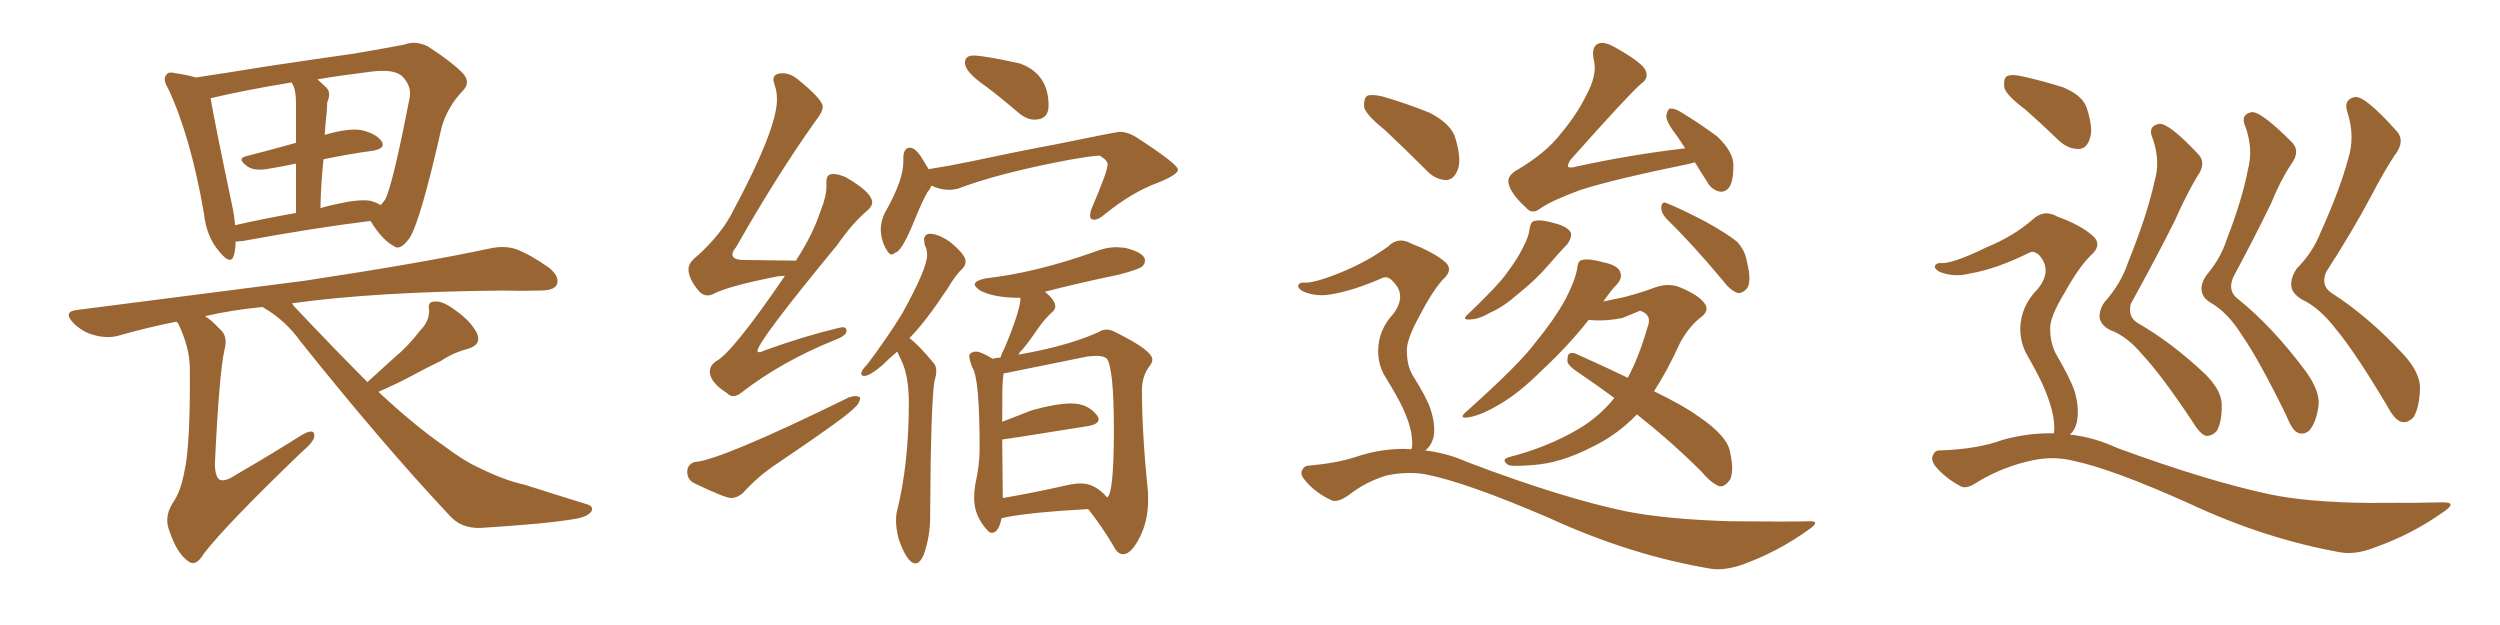 <svg xmlns="http://www.w3.org/2000/svg" xmlns:xlink="http://www.w3.org/1999/xlink" width="600" height="150"><path fill="#996633" padding="10" d="M56.54 58.01L56.54 58.01Q56.54 59.91 56.10 61.38L56.10 61.38Q55.37 63.72 52.73 60.50L52.73 60.50Q49.51 56.84 48.93 51.12L48.93 51.12Q45.70 32.52 40.28 21.09L40.28 21.09Q38.96 18.90 39.99 17.87L39.99 17.87Q40.43 17.14 42.19 17.58L42.19 17.58Q45.12 18.02 47.02 18.60L47.02 18.60Q54.79 17.43 63.72 15.97L63.72 15.97Q75.44 14.21 84.81 12.89L84.81 12.89Q91.70 11.72 97.12 10.69L97.12 10.69Q99.61 9.67 102.69 11.13L102.69 11.13Q108.98 15.23 111.33 17.87L111.33 17.87Q112.94 19.92 111.04 21.83L111.04 21.83Q107.52 25.49 106.05 30.32L106.05 30.32L106.05 30.32Q100.93 53.03 98.29 57.13L98.29 57.13Q95.95 60.35 94.48 59.03L94.48 59.03Q91.70 57.57 88.92 53.03L88.92 53.03Q75.73 54.64 58.15 57.86L58.15 57.86Q57.42 57.86 56.54 58.01ZM88.92 48.19L88.92 48.19Q90.38 48.63 91.41 49.22L91.41 49.22Q91.99 48.49 92.43 47.90L92.43 47.90Q94.19 44.68 98.29 23.58L98.29 23.58Q98.88 20.80 96.68 18.46L96.68 18.46Q94.92 16.55 89.50 17.14L89.50 17.14Q82.32 18.02 76.17 19.04L76.17 19.04Q77.34 20.07 78.37 21.09L78.37 21.09Q79.54 22.27 78.52 24.61L78.52 24.61Q78.52 25.93 78.37 27.39L78.37 27.39Q78.08 29.74 77.93 32.37L77.93 32.37Q83.35 30.76 86.57 31.20L86.57 31.20Q90.09 31.93 91.55 33.84L91.55 33.84Q92.72 35.60 89.50 36.18L89.50 36.18Q83.94 36.91 77.64 38.23L77.64 38.23Q77.05 43.65 76.90 49.95L76.90 49.95Q78.81 49.37 81.01 48.93L81.01 48.93Q86.13 47.75 88.92 48.19ZM56.40 54.05L56.40 54.05Q63.43 52.44 71.04 51.12L71.04 51.12Q71.04 44.09 71.04 39.26L71.04 39.26Q67.68 39.99 64.01 40.58L64.01 40.58Q60.94 41.02 59.47 39.99L59.47 39.99Q56.69 38.09 59.03 37.50L59.03 37.50Q64.75 36.04 71.04 34.28L71.04 34.28Q71.04 26.37 71.04 24.90L71.04 24.90Q71.04 22.12 70.46 20.65L70.46 20.65Q70.17 20.21 70.02 19.78L70.02 19.78Q58.45 21.68 50.54 23.58L50.54 23.58Q51.56 29.59 55.66 49.07L55.66 49.07Q56.25 51.71 56.40 54.05ZM88.18 91.70L88.18 91.70L88.18 91.70Q91.55 88.62 94.63 85.84L94.63 85.84Q98.00 83.06 100.78 79.39L100.78 79.39Q103.13 77.05 102.98 74.27L102.98 74.27Q102.54 72.36 104.44 72.36L104.44 72.36Q106.35 72.22 109.42 74.56L109.42 74.56Q112.94 77.05 114.40 79.83L114.40 79.83Q115.72 82.62 112.50 83.64L112.50 83.64Q108.69 84.67 105.91 86.57L105.91 86.57Q102.54 88.18 99.02 90.09L99.02 90.09Q95.80 91.85 90.82 94.04L90.82 94.04Q99.46 102.10 106.64 107.08L106.64 107.08Q111.33 110.60 114.55 112.06L114.55 112.06Q121.00 115.28 125.83 116.31L125.83 116.31Q133.15 118.65 140.77 121.00L140.77 121.00Q142.53 121.44 141.94 122.75L141.94 122.75Q140.92 124.07 138.13 124.51L138.13 124.51Q131.69 125.68 115.28 126.71L115.28 126.71Q110.60 126.86 107.81 123.63L107.81 123.63Q91.85 106.64 72.07 81.88L72.07 81.88Q68.41 76.76 62.99 73.68L62.99 73.68Q55.52 74.41 49.22 75.88L49.22 75.88Q50.83 76.90 52.59 78.81L52.59 78.81Q54.79 80.57 53.91 83.79L53.91 83.79Q52.59 89.50 51.56 111.62L51.56 111.62Q51.71 114.55 52.73 115.14L52.73 115.14Q54.05 115.72 56.84 113.82L56.84 113.82Q65.19 108.98 72.36 104.44L72.36 104.44Q75.59 102.54 75.44 104.74L75.44 104.74Q75.29 106.05 72.51 108.40L72.51 108.40Q54.35 125.83 48.93 132.86L48.93 132.86Q47.02 136.08 45.26 134.77L45.26 134.77Q42.48 132.86 40.72 127.59L40.72 127.59Q39.26 124.22 41.46 120.70L41.46 120.70Q43.36 118.07 44.24 113.23L44.24 113.23Q45.70 107.08 45.56 88.48L45.56 88.48Q45.56 83.50 42.77 77.64L42.77 77.64Q42.48 77.34 42.33 77.20L42.33 77.20Q35.01 78.66 28.42 80.57L28.42 80.57Q25.78 81.30 22.56 80.42L22.56 80.42Q19.78 79.69 17.58 77.49L17.58 77.49Q15.09 74.85 18.31 74.41L18.31 74.41Q47.90 70.61 73.10 67.38L73.10 67.38Q101.22 63.13 117.63 59.62L117.63 59.62Q121.00 58.89 123.78 59.77L123.78 59.77Q127.29 61.08 131.84 64.31L131.84 64.31Q134.47 66.50 133.59 68.41L133.59 68.41Q132.86 69.73 129.64 69.73L129.64 69.73Q125.24 69.87 120.70 69.73L120.70 69.73Q89.94 70.02 70.02 72.80L70.02 72.80Q70.31 72.95 70.46 73.39L70.46 73.39Q80.13 83.64 88.18 91.70ZM175.93 95.07L175.93 95.07Q175.20 95.07 174.46 94.34L174.46 94.34Q170.36 91.70 170.36 89.21L170.36 89.21Q170.36 87.74 171.83 86.72L171.83 86.72Q175.78 84.67 188.38 66.21L188.38 66.21Q187.06 66.21 186.47 66.36L186.47 66.36Q174.61 68.70 171.09 70.61L171.09 70.61Q170.51 70.90 169.78 70.90L169.78 70.90Q168.75 70.90 167.87 70.02L167.87 70.02Q165.23 66.94 165.23 64.60L165.23 64.60Q165.23 62.99 167.58 61.23L167.58 61.23Q173.44 55.81 176.07 50.39L176.07 50.39Q186.47 30.91 186.47 23.88L186.47 23.88Q186.47 21.83 185.89 20.36L185.89 20.36L185.60 19.19Q185.60 17.58 187.79 17.58L187.79 17.58Q189.70 17.58 191.46 19.04L191.46 19.04Q197.46 23.88 197.46 25.63L197.46 25.63Q197.46 26.81 195.85 28.86L195.85 28.86Q186.47 42.04 176.66 59.33L176.66 59.33Q175.78 60.35 175.78 61.08L175.78 61.08Q175.78 62.40 178.71 62.40L178.71 62.40L191.02 62.55Q195.12 56.25 197.02 50.39L197.02 50.39Q198.34 47.17 198.34 44.68L198.34 44.68L198.34 43.51Q198.34 41.75 199.95 41.75L199.95 41.75Q201.12 41.75 202.88 42.48L202.88 42.48Q209.33 46.14 209.33 48.63L209.33 48.63Q209.33 49.51 208.15 50.54L208.15 50.54Q204.64 53.47 200.98 58.74L200.98 58.74Q181.79 82.03 181.79 84.23L181.79 84.23Q181.79 84.52 182.23 84.52L182.23 84.52Q182.67 84.52 183.54 84.08L183.54 84.08Q192.92 80.71 200.83 78.81L200.83 78.81L202.15 78.52Q203.17 78.52 203.17 79.39L203.17 79.39Q203.17 80.57 200.39 81.59L200.39 81.59Q187.65 86.72 177.98 94.19L177.98 94.19Q176.95 95.07 175.93 95.07ZM175.49 119.53L175.49 119.53Q174.02 119.53 166.41 115.87L166.41 115.87Q164.94 114.99 164.94 113.23L164.94 113.23Q164.94 111.47 166.70 110.89L166.70 110.89Q173.00 110.45 203.76 95.36L203.76 95.36Q204.64 95.07 205.22 95.07L205.22 95.07Q205.96 95.07 206.40 95.36L206.40 95.36L206.40 95.51Q206.40 96.83 204.79 98.14L204.79 98.14Q202.88 100.20 186.62 111.18L186.62 111.18Q181.93 114.26 178.27 118.36L178.27 118.36Q176.81 119.53 175.49 119.53ZM248.29 28.71L248.29 28.71Q246.39 28.71 244.48 27.10L244.48 27.10Q240.38 23.58 236.72 20.80L236.72 20.80Q231.59 17.29 231.59 15.09L231.59 15.09Q231.59 13.33 233.64 13.33L233.64 13.33Q236.13 13.33 244.78 15.23L244.78 15.23Q251.66 17.72 251.66 25.34L251.66 25.34Q251.66 28.71 248.29 28.71ZM214.01 61.08L214.01 61.08Q213.43 61.08 212.84 60.06L212.84 60.06Q211.52 58.01 211.38 55.22L211.38 55.22Q211.38 52.59 212.84 50.24L212.84 50.24Q216.80 43.07 216.80 38.82L216.80 38.82L216.80 37.65Q216.94 35.45 218.41 35.45L218.41 35.45Q219.73 35.45 221.34 38.09L221.34 38.09L222.95 40.72L222.95 40.58Q227.78 39.84 232.62 38.82L232.62 38.82Q245.07 36.18 252.98 34.72L252.98 34.72Q268.07 31.64 268.65 31.64L268.65 31.64Q270.70 31.64 272.75 32.96L272.75 32.96Q282.71 39.40 282.71 40.72L282.71 40.72Q282.71 41.89 278.03 43.80L278.03 43.80Q271.88 46.00 265.14 51.42L265.14 51.42Q263.67 52.73 262.65 52.73L262.65 52.73Q261.62 52.73 261.62 51.71L261.62 51.71Q261.62 51.12 261.91 50.24L261.91 50.24Q265.72 41.31 265.72 39.99L265.72 39.99L265.87 39.55Q265.87 38.53 263.96 37.35L263.96 37.35Q262.35 37.35 256.49 38.38L256.49 38.38Q239.50 41.60 229.98 45.26L229.98 45.26Q228.81 45.56 227.78 45.56L227.78 45.56Q225.59 45.56 223.54 44.53L223.54 44.53Q223.24 45.41 222.66 46.00L222.66 46.00Q221.34 48.19 218.99 54.05L218.99 54.05Q216.21 60.64 214.75 60.64L214.75 60.64Q214.45 61.08 214.01 61.08ZM219.73 135.21L219.73 135.21Q217.68 135.21 215.63 129.20L215.63 129.20Q215.04 126.71 215.04 124.95L215.04 124.95Q215.04 123.93 215.19 123.05L215.19 123.05Q218.12 111.47 218.12 96.83L218.12 96.83Q218.12 90.23 216.36 86.57L216.36 86.57L215.33 84.38Q213.28 86.13 211.82 87.60L211.82 87.60Q208.74 90.23 207.42 90.23L207.42 90.23Q206.69 90.23 206.69 89.65L206.69 89.65Q206.69 88.92 208.15 87.45L208.15 87.45Q212.99 81.01 216.50 75.29L216.50 75.29Q222.51 64.45 222.51 61.23L222.51 61.23Q222.51 59.91 221.92 58.74L221.92 58.74L221.78 57.57Q221.78 56.25 223.10 56.10L223.10 56.10Q225.15 56.10 227.93 58.01L227.93 58.01Q231.74 61.08 231.74 62.70L231.74 62.70Q231.74 63.72 231.01 64.45L231.01 64.45Q229.39 65.92 227.49 69.14L227.49 69.14Q222.07 77.34 218.26 81.15L218.26 81.15Q220.46 82.76 223.97 87.01L223.97 87.01Q224.71 87.74 224.71 89.06L224.71 89.06Q224.71 90.09 224.27 91.41L224.27 91.41Q223.39 97.12 223.24 123.05L223.24 123.05L223.24 123.93Q223.24 128.91 221.63 133.30L221.63 133.30Q220.75 135.21 219.73 135.21ZM269.68 133.01L269.68 133.01L269.53 133.01Q268.21 133.01 267.19 130.96L267.19 130.96Q264.70 126.71 261.18 122.17L261.18 122.17Q245.80 123.05 240.38 124.37L240.38 124.37Q239.65 127.88 238.04 127.88L238.04 127.88Q237.45 127.88 236.87 127.15L236.87 127.15Q233.79 123.78 233.79 119.53L233.79 119.53Q233.79 117.92 234.08 116.16L234.08 116.16Q235.11 111.62 235.11 107.67L235.11 107.67Q235.11 90.67 233.35 88.18L233.35 88.18Q232.62 86.28 232.62 85.40L232.62 85.40Q232.62 84.96 233.13 84.67Q233.64 84.38 234.23 84.38L234.23 84.38Q235.40 84.38 238.04 85.99L238.04 85.99L238.18 86.13Q239.06 85.84 240.09 85.84L240.09 85.84Q240.53 84.52 241.11 83.50L241.11 83.50Q244.92 74.41 244.92 71.48L244.92 71.48Q238.48 71.48 235.25 69.73L235.25 69.73Q233.94 68.85 233.94 68.26L233.94 68.26Q233.94 67.38 236.57 66.80L236.57 66.80Q248.44 65.48 262.50 60.50L262.50 60.50Q265.28 59.33 268.07 59.33L268.07 59.33L269.97 59.47Q274.80 60.64 274.80 62.55L274.80 62.55Q274.80 63.28 274.15 63.94Q273.49 64.60 268.51 65.92L268.51 65.92Q259.28 67.82 250.78 70.02L250.78 70.02Q253.27 72.07 253.27 73.54L253.27 73.54Q253.27 74.41 252.10 75.29L252.10 75.29Q250.49 76.90 249.46 78.37L249.46 78.37Q247.27 81.59 245.36 83.94L245.36 83.94Q244.63 84.52 244.48 85.11L244.48 85.11L249.02 84.23Q257.96 82.32 263.67 79.69L263.67 79.69Q264.55 79.10 265.58 79.10L265.58 79.10Q266.60 79.10 267.63 79.69L267.63 79.69Q276.56 84.08 276.56 86.28L276.56 86.28Q276.56 87.01 275.98 87.74L275.98 87.74Q274.07 90.23 274.07 93.60L274.07 93.60Q274.07 104.15 275.54 118.36L275.54 118.36L275.54 120.12Q275.54 124.95 273.56 128.91Q271.58 132.86 269.68 133.01ZM240.53 105.47L240.67 119.53Q247.56 118.36 256.05 116.46L256.05 116.46Q257.96 116.02 259.42 116.02L259.42 116.02Q262.79 116.02 265.72 119.38L265.72 119.38Q267.33 118.51 267.33 103.13L267.33 103.13Q267.33 88.18 265.58 85.99L265.58 85.99Q264.70 85.40 263.09 85.40L263.09 85.40L261.04 85.55L240.82 89.65Q240.82 90.38 240.67 91.33Q240.53 92.29 240.53 101.22L240.53 101.22L247.71 98.44Q253.56 96.83 257.08 96.83L257.08 96.83Q261.04 96.83 263.23 99.61L263.23 99.61Q263.67 100.20 263.67 100.63L263.67 100.63Q263.67 101.81 261.18 102.25L261.18 102.25Q241.11 105.47 240.53 105.47L240.53 105.47ZM406.79 38.96L406.79 38.96Q405.62 39.26 405.03 39.40L405.03 39.40Q387.74 42.92 379.39 45.56L379.39 45.56Q372.22 48.19 369.58 50.10L369.58 50.10Q367.68 51.56 366.21 49.80L366.21 49.80Q362.70 46.58 362.11 44.24L362.11 44.24Q361.52 42.48 363.72 41.02L363.72 41.02Q371.04 36.77 374.71 31.93L374.71 31.93Q378.37 27.54 380.57 23.14L380.57 23.14Q383.50 17.87 382.47 14.21L382.47 14.21Q381.88 10.99 383.79 10.40L383.79 10.40Q385.11 9.96 387.45 11.28L387.45 11.28Q394.04 14.94 394.92 16.85L394.92 16.85Q395.80 18.75 393.90 20.07L393.90 20.07Q390.97 22.56 376.90 38.38L376.90 38.38Q376.17 39.55 376.32 39.99L376.32 39.99Q376.76 40.43 378.22 39.99L378.22 39.99Q391.70 37.06 404.44 35.60L404.44 35.60Q403.42 33.98 402.39 32.52L402.39 32.52Q399.90 29.30 399.90 27.83L399.90 27.83Q400.20 26.22 400.78 26.07L400.78 26.07Q401.81 25.93 403.27 26.81L403.27 26.81Q408.11 29.74 412.21 32.81L412.21 32.81Q416.02 36.47 416.02 39.70L416.02 39.70Q416.02 43.51 414.99 44.97L414.99 44.97Q414.11 46.14 412.79 46.00L412.79 46.00Q410.74 45.56 409.72 43.65L409.72 43.65Q408.11 41.16 406.79 38.96ZM367.09 54.93L367.09 54.93Q367.38 53.17 368.26 53.03L368.26 53.03Q369.73 52.59 373.24 53.61L373.24 53.61Q376.46 54.49 377.05 55.96L377.05 55.96Q377.20 57.13 376.17 58.59L376.17 58.59Q374.71 60.06 371.92 63.28L371.92 63.28Q368.85 66.94 364.45 70.46L364.45 70.46Q360.79 73.68 357.71 75L357.71 75Q355.22 76.46 353.47 76.61L353.47 76.61Q350.24 77.05 352.59 75.15L352.59 75.15Q359.77 68.26 361.67 65.48L361.67 65.48Q364.31 61.96 365.63 59.18L365.63 59.18Q366.94 56.69 367.09 54.93ZM399.90 52.44L399.90 52.44Q398.58 50.98 398.73 49.51L398.73 49.51Q399.02 48.19 400.05 48.78L400.05 48.78Q403.42 50.10 409.28 53.17L409.28 53.17Q414.55 56.10 416.89 58.01L416.89 58.01Q418.80 60.06 419.24 62.70L419.24 62.70Q420.56 67.97 419.09 69.43L419.09 69.43Q418.07 70.46 417.04 70.31L417.04 70.31Q415.28 69.73 413.53 67.38L413.53 67.38Q406.20 58.59 399.90 52.44ZM392.87 99.46L392.87 99.46Q388.04 104.44 382.18 107.23L382.18 107.23Q374.56 111.18 367.82 111.62L367.82 111.62Q362.40 112.06 361.82 111.47L361.82 111.47Q360.21 110.30 362.11 109.72L362.11 109.72Q371.34 107.37 378.81 102.98L378.81 102.98Q383.79 100.05 387.45 95.51L387.45 95.51Q383.06 92.29 378.52 89.21L378.52 89.21Q376.32 87.74 376.17 86.72L376.17 86.72Q376.17 84.96 376.76 84.81L376.76 84.81Q377.64 84.52 378.66 85.11L378.66 85.11Q385.25 88.04 390.67 90.67L390.67 90.67Q393.46 85.40 395.36 78.66L395.36 78.66Q396.68 75.59 393.60 74.56L393.60 74.56Q393.02 74.85 389.36 76.32L389.36 76.32Q384.81 77.20 381.30 76.76L381.30 76.76Q376.46 82.91 370.17 88.77L370.17 88.77Q364.60 94.34 359.77 97.12L359.77 97.12Q355.81 99.46 353.03 100.05L353.03 100.05Q349.51 100.78 352.15 98.58L352.15 98.58Q364.75 87.30 368.41 82.32L368.41 82.32Q373.10 76.61 375.73 71.78L375.73 71.78Q378.08 67.24 378.52 64.45L378.52 64.45Q378.66 62.55 379.69 62.40L379.69 62.40Q381.30 61.96 384.96 62.99L384.96 62.99Q388.48 63.72 388.92 65.48L388.92 65.48Q389.36 66.80 388.04 68.26L388.04 68.26Q386.72 69.58 384.81 72.36L384.81 72.36Q387.45 71.78 389.65 71.34L389.65 71.34Q393.60 70.31 396.39 69.29L396.39 69.29Q400.20 67.68 403.27 68.99L403.27 68.99Q407.52 70.75 408.98 72.66L408.98 72.66Q410.60 74.56 407.81 76.46L407.81 76.46Q405.03 78.81 403.13 82.47L403.13 82.47Q400.20 88.92 396.97 93.90L396.97 93.90Q404.15 97.41 407.37 99.76L407.37 99.76Q414.84 104.74 415.28 108.84L415.28 108.84Q416.16 112.79 415.28 114.99L415.28 114.99Q413.82 117.19 412.35 116.60L412.35 116.60Q410.30 115.58 408.40 113.23L408.40 113.23Q401.37 106.20 392.87 99.46ZM332.37 31.20L332.37 31.20Q327.98 27.69 327.39 25.78L327.39 25.78Q327.25 23.58 328.13 23.00L328.13 23.00Q329.15 22.56 331.79 23.14L331.79 23.14Q337.79 24.90 343.21 27.10L343.21 27.10Q348.49 29.88 349.37 33.40L349.37 33.40Q350.83 38.53 349.80 40.87L349.80 40.87Q348.93 43.07 347.17 43.21L347.17 43.21Q344.53 43.21 342.33 40.87L342.33 40.87Q337.21 35.74 332.37 31.20ZM338.67 107.81L338.67 107.81L338.67 107.81Q338.67 107.67 338.82 107.67L338.82 107.67Q339.11 106.35 338.67 103.71L338.67 103.71Q338.23 101.37 336.77 98.14L336.77 98.14Q335.60 95.51 332.52 90.53L332.52 90.53Q330.76 87.74 330.76 84.23L330.76 84.23Q330.76 79.25 334.42 75.29L334.42 75.29Q337.65 70.90 334.42 67.68L334.42 67.68Q333.25 66.21 331.93 66.65L331.93 66.65Q324.90 69.73 319.63 70.61L319.63 70.61Q315.82 71.34 312.60 69.87L312.60 69.87Q311.43 69.14 311.57 68.55L311.57 68.55Q311.72 67.82 312.74 67.82L312.74 67.82Q315.38 68.12 323.00 64.89L323.00 64.89Q328.71 62.40 333.11 59.18L333.11 59.18Q335.60 56.69 338.67 58.45L338.67 58.45Q343.65 60.35 346.44 62.55L346.44 62.55Q349.22 64.60 346.14 67.24L346.14 67.24Q343.51 70.31 340.72 75.73L340.72 75.73Q337.50 81.59 337.65 84.23L337.65 84.23Q337.65 87.60 338.96 89.94L338.96 89.94Q342.48 95.51 343.36 98.29L343.36 98.29Q344.53 101.95 344.09 104.74L344.09 104.74Q343.51 107.08 342.04 108.11L342.04 108.11Q347.17 108.69 352.15 110.89L352.15 110.89Q374.85 119.53 390.38 122.75L390.38 122.75Q400.20 124.66 415.28 125.10L415.28 125.10Q429.49 125.24 434.03 125.10L434.03 125.10Q437.26 124.95 434.03 127.15L434.03 127.15Q426.71 132.42 418.21 135.50L418.21 135.50Q413.96 136.96 410.74 136.52L410.74 136.52Q391.41 133.30 371.92 124.37L371.92 124.37Q351.86 115.72 342.04 113.82L342.04 113.82Q337.65 113.09 332.81 114.11L332.81 114.11Q327.83 115.58 323.73 118.80L323.73 118.80Q320.80 120.85 319.34 119.97L319.34 119.97Q315.67 118.21 313.33 115.43L313.33 115.43Q312.01 113.96 312.45 112.94L312.45 112.94Q313.04 111.77 313.92 111.77L313.92 111.77Q320.65 111.18 325.20 109.72L325.20 109.72Q332.08 107.37 338.67 107.81ZM517.09 43.51L517.09 43.51Q518.55 38.67 516.65 33.25L516.65 33.25Q515.33 30.32 518.12 29.74L518.12 29.74Q520.31 29.30 527.49 36.91L527.49 36.91Q529.69 39.11 527.34 42.33L527.34 42.33Q524.71 46.73 521.92 53.03L521.92 53.03Q517.68 61.52 511.38 72.95L511.38 72.95Q510.64 76.03 512.99 77.49L512.99 77.49Q521.19 82.18 529.25 89.79L529.25 89.79Q533.06 93.60 533.20 96.83L533.20 96.83Q533.35 101.07 532.03 103.42L532.03 103.42Q530.86 104.74 529.39 104.59L529.39 104.59Q527.93 104.15 526.03 100.93L526.03 100.93Q518.70 89.94 514.16 85.11L514.16 85.11Q510.50 80.71 506.54 79.25L506.54 79.25Q504.35 78.22 503.91 76.32L503.91 76.32Q503.76 74.41 505.08 72.51L505.08 72.51Q509.03 68.12 510.79 62.84L510.79 62.84Q515.33 51.56 517.09 43.51ZM539.50 40.72L539.50 40.72Q540.82 35.74 538.92 30.47L538.92 30.47Q537.60 27.54 540.23 26.95L540.23 26.95Q542.29 26.37 549.90 33.98L549.90 33.98Q552.25 36.18 549.90 39.40L549.90 39.40Q547.41 43.07 545.07 48.78L545.07 48.78Q541.41 56.40 535.99 66.50L535.99 66.50Q534.52 69.87 537.16 71.78L537.16 71.78Q545.65 78.66 553.56 89.36L553.56 89.36Q556.64 93.75 556.49 96.97L556.49 96.97Q556.05 101.07 554.30 103.27L554.30 103.27Q552.98 104.44 551.51 103.86L551.51 103.86Q550.20 103.42 548.73 99.76L548.73 99.76Q542.14 86.28 538.04 80.42L538.04 80.42Q534.67 75 530.57 72.66L530.57 72.66Q528.52 71.48 528.37 69.58L528.37 69.58Q528.22 67.97 529.54 66.06L529.54 66.06Q532.91 62.11 534.38 57.57L534.38 57.57Q538.18 47.75 539.50 40.72ZM563.53 38.23L563.53 38.23Q565.28 32.81 563.38 26.95L563.38 26.95Q562.35 23.88 565.14 23.29L565.14 23.29Q567.48 22.85 575.10 31.35L575.10 31.35Q577.44 33.84 574.66 37.35L574.66 37.35Q572.17 41.16 569.09 47.02L569.09 47.02Q564.84 55.08 558.25 65.33L558.25 65.33Q556.93 68.55 559.57 70.31L559.57 70.31Q568.51 76.03 577.00 85.25L577.00 85.25Q580.81 89.50 580.81 93.16L580.81 93.16Q580.66 97.85 579.20 100.20L579.20 100.20Q577.73 101.66 576.27 101.22L576.27 101.22Q574.66 100.78 572.75 97.12L572.75 97.12Q565.14 84.38 560.60 78.96L560.60 78.96Q556.64 73.83 552.54 71.92L552.54 71.92Q550.05 70.46 549.90 68.55L549.90 68.55Q549.76 66.65 551.22 64.45L551.22 64.45Q555.03 60.64 556.93 55.81L556.93 55.81Q561.62 45.41 563.53 38.23ZM486.18 26.37L486.18 26.37Q481.64 23.00 481.05 21.09L481.05 21.09Q480.76 18.90 481.64 18.31L481.64 18.31Q482.67 17.72 485.30 18.31L485.30 18.31Q490.58 19.48 495.12 20.95L495.12 20.95Q499.80 22.85 500.83 25.93L500.83 25.93Q502.44 30.91 501.56 33.25L501.56 33.25Q500.83 35.60 499.07 35.74L499.07 35.74Q496.44 35.89 494.09 33.69L494.09 33.69Q489.84 29.59 486.18 26.37ZM492.92 104.00L492.92 104.00L492.92 104.00Q493.21 102.69 492.77 99.90L492.77 99.90Q492.33 97.41 490.87 93.75L490.87 93.75Q489.70 90.82 486.62 85.40L486.62 85.40Q484.86 82.47 484.86 78.81L484.86 78.81Q485.01 73.39 489.11 69.29L489.11 69.29Q492.63 64.89 489.40 61.23L489.40 61.23Q488.09 60.06 487.06 60.64L487.06 60.64Q479.00 64.60 472.85 65.63L472.85 65.63Q468.90 66.65 465.38 65.19L465.38 65.19Q464.21 64.45 464.36 63.87L464.36 63.87Q464.65 63.13 465.67 63.13L465.67 63.13Q468.46 63.43 476.81 59.33L476.81 59.33Q483.25 56.69 487.79 52.73L487.79 52.73Q490.58 50.10 493.80 52.00L493.80 52.00Q499.07 53.91 501.86 56.25L501.86 56.25Q504.93 58.59 501.71 61.38L501.71 61.38Q498.78 64.31 495.56 70.17L495.56 70.17Q491.89 76.17 492.04 78.96L492.04 78.96Q492.04 82.18 493.36 84.81L493.36 84.81Q496.88 90.82 497.90 93.90L497.90 93.90Q499.07 97.85 498.49 101.07L498.49 101.07Q498.05 103.27 496.73 104.30L496.73 104.30Q502.44 104.88 508.15 107.52L508.15 107.52Q529.69 115.43 544.78 118.65L544.78 118.65Q554.00 120.56 568.51 120.70L568.51 120.70Q581.84 120.70 586.38 120.56L586.38 120.56Q589.89 120.56 586.38 122.90L586.38 122.90Q578.76 128.32 569.53 131.54L569.53 131.54Q565.28 133.15 561.77 132.57L561.77 132.57Q543.60 129.35 525.44 120.85L525.44 120.85Q506.84 112.50 497.61 110.60L497.61 110.60Q492.92 109.42 487.94 110.45L487.94 110.45Q480.91 111.91 474.76 115.58L474.76 115.58Q471.83 117.63 470.36 116.60L470.36 116.60Q466.85 114.70 464.50 111.91L464.50 111.91Q463.33 110.30 463.92 109.28L463.92 109.28Q464.36 108.11 465.38 108.11L465.38 108.11Q474.61 107.81 480.47 105.62L480.47 105.62Q486.62 103.86 492.92 104.00Z"/></svg>